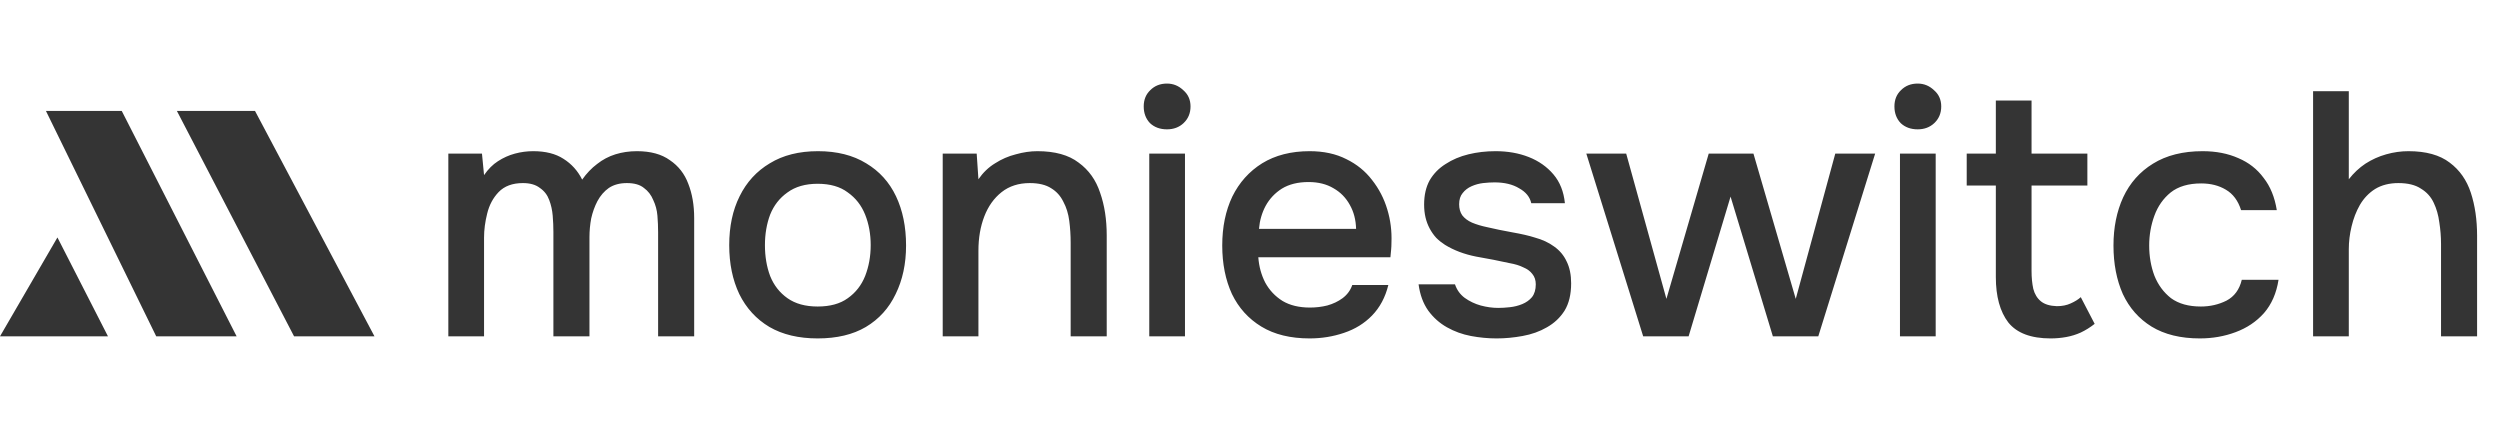 <svg width="721" height="128" viewBox="0 0 721 128" fill="none"
  xmlns="http://www.w3.org/2000/svg">
  <path d="M35.117 32H13.252L45.055 97H68.245L35.117 32Z" fill="#343434"/>
  <path d="M84.81 97L51.018 32H73.546L108 97H84.81Z" fill="#343434"/>
  <path d="M0 97L16.564 68.48L31.141 97H0Z" fill="#343434"/>
  <path d="M129.3 97V44.3H139L139.6 50.5C140.8 48.767 142.133 47.433 143.6 46.5C145.133 45.5 146.767 44.767 148.5 44.3C150.233 43.833 152 43.6 153.8 43.6C157.333 43.6 160.233 44.333 162.5 45.8C164.833 47.267 166.633 49.267 167.9 51.8C169.167 50 170.6 48.5 172.2 47.3C173.8 46.033 175.567 45.1 177.5 44.5C179.433 43.9 181.5 43.6 183.7 43.6C187.633 43.6 190.8 44.467 193.2 46.2C195.667 47.867 197.433 50.133 198.5 53C199.633 55.867 200.2 59.167 200.2 62.9V97H189.8V67C189.8 65.4 189.733 63.8 189.6 62.2C189.467 60.6 189.067 59.1 188.4 57.7C187.8 56.233 186.9 55.067 185.7 54.2C184.567 53.267 182.933 52.8 180.8 52.8C178.733 52.8 177 53.267 175.6 54.2C174.267 55.133 173.167 56.4 172.3 58C171.5 59.533 170.9 61.2 170.5 63C170.167 64.8 170 66.6 170 68.4V97H159.6V66.9C159.6 65.367 159.533 63.8 159.4 62.2C159.267 60.6 158.933 59.1 158.4 57.7C157.867 56.233 156.967 55.067 155.7 54.2C154.5 53.267 152.867 52.8 150.8 52.8C147.8 52.8 145.467 53.667 143.8 55.4C142.2 57.067 141.1 59.133 140.5 61.6C139.9 64 139.6 66.3 139.6 68.5V97H129.3ZM235.808 97.6C230.341 97.6 225.708 96.5 221.908 94.3C218.108 92.033 215.208 88.867 213.208 84.8C211.274 80.733 210.308 76.033 210.308 70.7C210.308 65.3 211.308 60.6 213.308 56.6C215.308 52.533 218.208 49.367 222.008 47.1C225.808 44.767 230.441 43.6 235.908 43.6C241.374 43.6 246.008 44.767 249.808 47.1C253.608 49.367 256.474 52.533 258.408 56.6C260.341 60.667 261.308 65.4 261.308 70.8C261.308 76.067 260.308 80.733 258.308 84.8C256.374 88.867 253.508 92.033 249.708 94.3C245.974 96.5 241.341 97.6 235.808 97.6ZM235.808 88.4C239.408 88.4 242.308 87.6 244.508 86C246.774 84.4 248.441 82.267 249.508 79.6C250.574 76.867 251.108 73.9 251.108 70.7C251.108 67.5 250.574 64.567 249.508 61.9C248.441 59.233 246.774 57.1 244.508 55.5C242.308 53.833 239.408 53 235.808 53C232.274 53 229.374 53.833 227.108 55.5C224.841 57.1 223.174 59.233 222.108 61.9C221.108 64.567 220.608 67.5 220.608 70.7C220.608 73.967 221.108 76.933 222.108 79.6C223.174 82.267 224.841 84.4 227.108 86C229.374 87.6 232.274 88.4 235.808 88.4ZM271.878 97V44.3H281.678L282.178 51.7C283.511 49.767 285.111 48.233 286.978 47.1C288.845 45.9 290.845 45.033 292.978 44.5C295.111 43.9 297.178 43.6 299.178 43.6C304.245 43.6 308.211 44.7 311.078 46.9C314.011 49.033 316.078 51.933 317.278 55.6C318.545 59.2 319.178 63.3 319.178 67.9V97H308.778V70C308.778 67.867 308.645 65.767 308.378 63.7C308.111 61.633 307.545 59.8 306.678 58.2C305.878 56.533 304.711 55.233 303.178 54.3C301.645 53.3 299.578 52.8 296.978 52.8C293.778 52.8 291.078 53.667 288.878 55.4C286.678 57.133 285.011 59.467 283.878 62.4C282.745 65.333 282.178 68.633 282.178 72.3V97H271.878ZM331.448 97V44.3H341.748V97H331.448ZM336.548 37.3C334.548 37.3 332.915 36.7 331.648 35.5C330.448 34.233 329.848 32.633 329.848 30.7C329.848 28.767 330.482 27.2 331.748 26C333.015 24.733 334.615 24.1 336.548 24.1C338.348 24.1 339.915 24.733 341.248 26C342.648 27.2 343.348 28.767 343.348 30.7C343.348 32.633 342.682 34.233 341.348 35.5C340.082 36.7 338.482 37.3 336.548 37.3ZM377.695 97.6C372.162 97.6 367.529 96.467 363.795 94.2C360.062 91.933 357.229 88.8 355.295 84.8C353.429 80.733 352.495 76.067 352.495 70.8C352.495 65.467 353.462 60.767 355.395 56.7C357.395 52.633 360.262 49.433 363.995 47.1C367.795 44.767 372.362 43.6 377.695 43.6C381.762 43.6 385.295 44.367 388.295 45.9C391.295 47.367 393.762 49.367 395.695 51.9C397.695 54.433 399.162 57.267 400.095 60.4C401.029 63.467 401.429 66.667 401.295 70C401.295 70.733 401.262 71.433 401.195 72.1C401.129 72.767 401.062 73.467 400.995 74.2H362.895C363.095 76.867 363.762 79.3 364.895 81.5C366.095 83.7 367.762 85.467 369.895 86.8C372.029 88.067 374.662 88.7 377.795 88.7C379.529 88.7 381.195 88.5 382.795 88.1C384.462 87.633 385.929 86.933 387.195 86C388.529 85 389.462 83.733 389.995 82.2H400.395C399.529 85.733 397.962 88.667 395.695 91C393.495 93.267 390.795 94.933 387.595 96C384.462 97.067 381.162 97.6 377.695 97.6ZM363.095 66H391.095C391.029 63.4 390.429 61.1 389.295 59.1C388.162 57.033 386.595 55.433 384.595 54.3C382.595 53.1 380.195 52.5 377.395 52.5C374.329 52.5 371.762 53.133 369.695 54.4C367.695 55.667 366.129 57.333 364.995 59.4C363.929 61.4 363.295 63.6 363.095 66ZM431.617 97.6C429.151 97.6 426.684 97.367 424.217 96.9C421.751 96.433 419.451 95.6 417.317 94.4C415.184 93.2 413.384 91.6 411.917 89.6C410.451 87.533 409.517 85 409.117 82H419.617C420.151 83.6 421.084 84.9 422.417 85.9C423.817 86.9 425.351 87.633 427.017 88.1C428.751 88.567 430.451 88.8 432.117 88.8C433.117 88.8 434.217 88.733 435.417 88.6C436.684 88.467 437.884 88.167 439.017 87.7C440.151 87.233 441.084 86.567 441.817 85.7C442.551 84.767 442.917 83.533 442.917 82C442.917 80.8 442.584 79.8 441.917 79C441.317 78.2 440.451 77.567 439.317 77.1C438.251 76.567 436.951 76.167 435.417 75.9C432.417 75.233 429.184 74.6 425.717 74C422.317 73.333 419.317 72.2 416.717 70.6C415.784 70 414.951 69.333 414.217 68.6C413.484 67.8 412.851 66.9 412.317 65.9C411.784 64.9 411.384 63.833 411.117 62.7C410.851 61.567 410.717 60.333 410.717 59C410.717 56.267 411.251 53.933 412.317 52C413.451 50.067 414.984 48.5 416.917 47.3C418.851 46.033 421.051 45.1 423.517 44.5C425.984 43.9 428.584 43.6 431.317 43.6C434.851 43.6 438.051 44.167 440.917 45.3C443.784 46.433 446.151 48.1 448.017 50.3C449.884 52.5 450.984 55.267 451.317 58.6H441.617C441.217 56.8 440.051 55.367 438.117 54.3C436.251 53.167 433.884 52.6 431.017 52.6C430.017 52.6 428.917 52.667 427.717 52.8C426.584 52.933 425.484 53.233 424.417 53.7C423.351 54.167 422.484 54.833 421.817 55.7C421.151 56.5 420.817 57.567 420.817 58.9C420.817 60.167 421.117 61.233 421.717 62.1C422.384 62.967 423.317 63.667 424.517 64.2C425.784 64.733 427.217 65.167 428.817 65.5C431.084 66.033 433.517 66.533 436.117 67C438.784 67.467 440.951 67.967 442.617 68.5C444.817 69.1 446.684 69.967 448.217 71.1C449.817 72.233 451.017 73.667 451.817 75.4C452.684 77.133 453.117 79.233 453.117 81.7C453.117 84.9 452.484 87.533 451.217 89.6C449.951 91.6 448.251 93.2 446.117 94.4C444.051 95.6 441.717 96.433 439.117 96.9C436.584 97.367 434.084 97.6 431.617 97.6ZM473.894 97L457.494 44.3H468.994L480.594 86.2L492.794 44.3H505.694L517.894 86.2L529.294 44.3H540.794L524.394 97H511.294L499.094 56.7L486.994 97H473.894ZM547.952 97V44.3H558.252V97H547.952ZM553.052 37.3C551.052 37.3 549.419 36.7 548.152 35.5C546.952 34.233 546.352 32.633 546.352 30.7C546.352 28.767 546.986 27.2 548.252 26C549.519 24.733 551.119 24.1 553.052 24.1C554.852 24.1 556.419 24.733 557.752 26C559.152 27.2 559.852 28.767 559.852 30.7C559.852 32.633 559.186 34.233 557.852 35.5C556.586 36.7 554.986 37.3 553.052 37.3ZM591.399 97.6C585.733 97.6 581.666 96.067 579.199 93C576.799 89.867 575.599 85.5 575.599 79.9V53.5H567.199V44.3H575.599V29H585.899V44.3H601.999V53.5H585.899V78.2C585.899 80.067 586.066 81.767 586.399 83.3C586.799 84.833 587.533 86.033 588.599 86.9C589.666 87.767 591.199 88.233 593.199 88.3C594.733 88.3 596.066 88.033 597.199 87.5C598.399 86.967 599.366 86.367 600.099 85.7L604.099 93.4C602.833 94.4 601.499 95.233 600.099 95.9C598.766 96.5 597.366 96.933 595.899 97.2C594.433 97.467 592.933 97.6 591.399 97.6ZM634.427 97.6C628.893 97.6 624.26 96.467 620.527 94.2C616.86 91.933 614.093 88.8 612.227 84.8C610.427 80.733 609.527 76.067 609.527 70.8C609.527 65.6 610.46 60.967 612.327 56.9C614.26 52.767 617.127 49.533 620.927 47.2C624.793 44.8 629.56 43.6 635.227 43.6C639.093 43.6 642.527 44.267 645.527 45.6C648.527 46.867 650.96 48.767 652.827 51.3C654.76 53.767 656.027 56.867 656.627 60.6H646.327C645.46 57.867 643.993 55.9 641.927 54.7C639.927 53.5 637.56 52.9 634.827 52.9C631.16 52.9 628.227 53.767 626.027 55.5C623.893 57.233 622.327 59.467 621.327 62.2C620.327 64.933 619.827 67.8 619.827 70.8C619.827 73.933 620.327 76.833 621.327 79.5C622.393 82.167 623.993 84.333 626.127 86C628.327 87.6 631.193 88.4 634.727 88.4C637.393 88.4 639.86 87.833 642.127 86.7C644.393 85.5 645.86 83.5 646.527 80.7H657.127C656.527 84.567 655.127 87.767 652.927 90.3C650.727 92.767 647.993 94.6 644.727 95.8C641.527 97 638.093 97.6 634.427 97.6ZM667.093 97V26.3H677.393V51.7C678.793 49.9 680.393 48.4 682.193 47.2C684.06 46 686.06 45.1 688.193 44.5C690.326 43.9 692.46 43.6 694.593 43.6C699.66 43.6 703.626 44.7 706.493 46.9C709.36 49.033 711.393 51.933 712.593 55.6C713.793 59.267 714.393 63.4 714.393 68V97H703.993V70.4C703.993 68.267 703.826 66.167 703.493 64.1C703.226 62.033 702.693 60.167 701.893 58.5C701.093 56.767 699.86 55.4 698.193 54.4C696.593 53.333 694.426 52.8 691.693 52.8C689.093 52.8 686.86 53.367 684.993 54.5C683.193 55.633 681.726 57.167 680.593 59.1C679.526 60.967 678.726 63.033 678.193 65.3C677.66 67.5 677.393 69.7 677.393 71.9V97H667.093Z" fill="#343434"/>
</svg>
